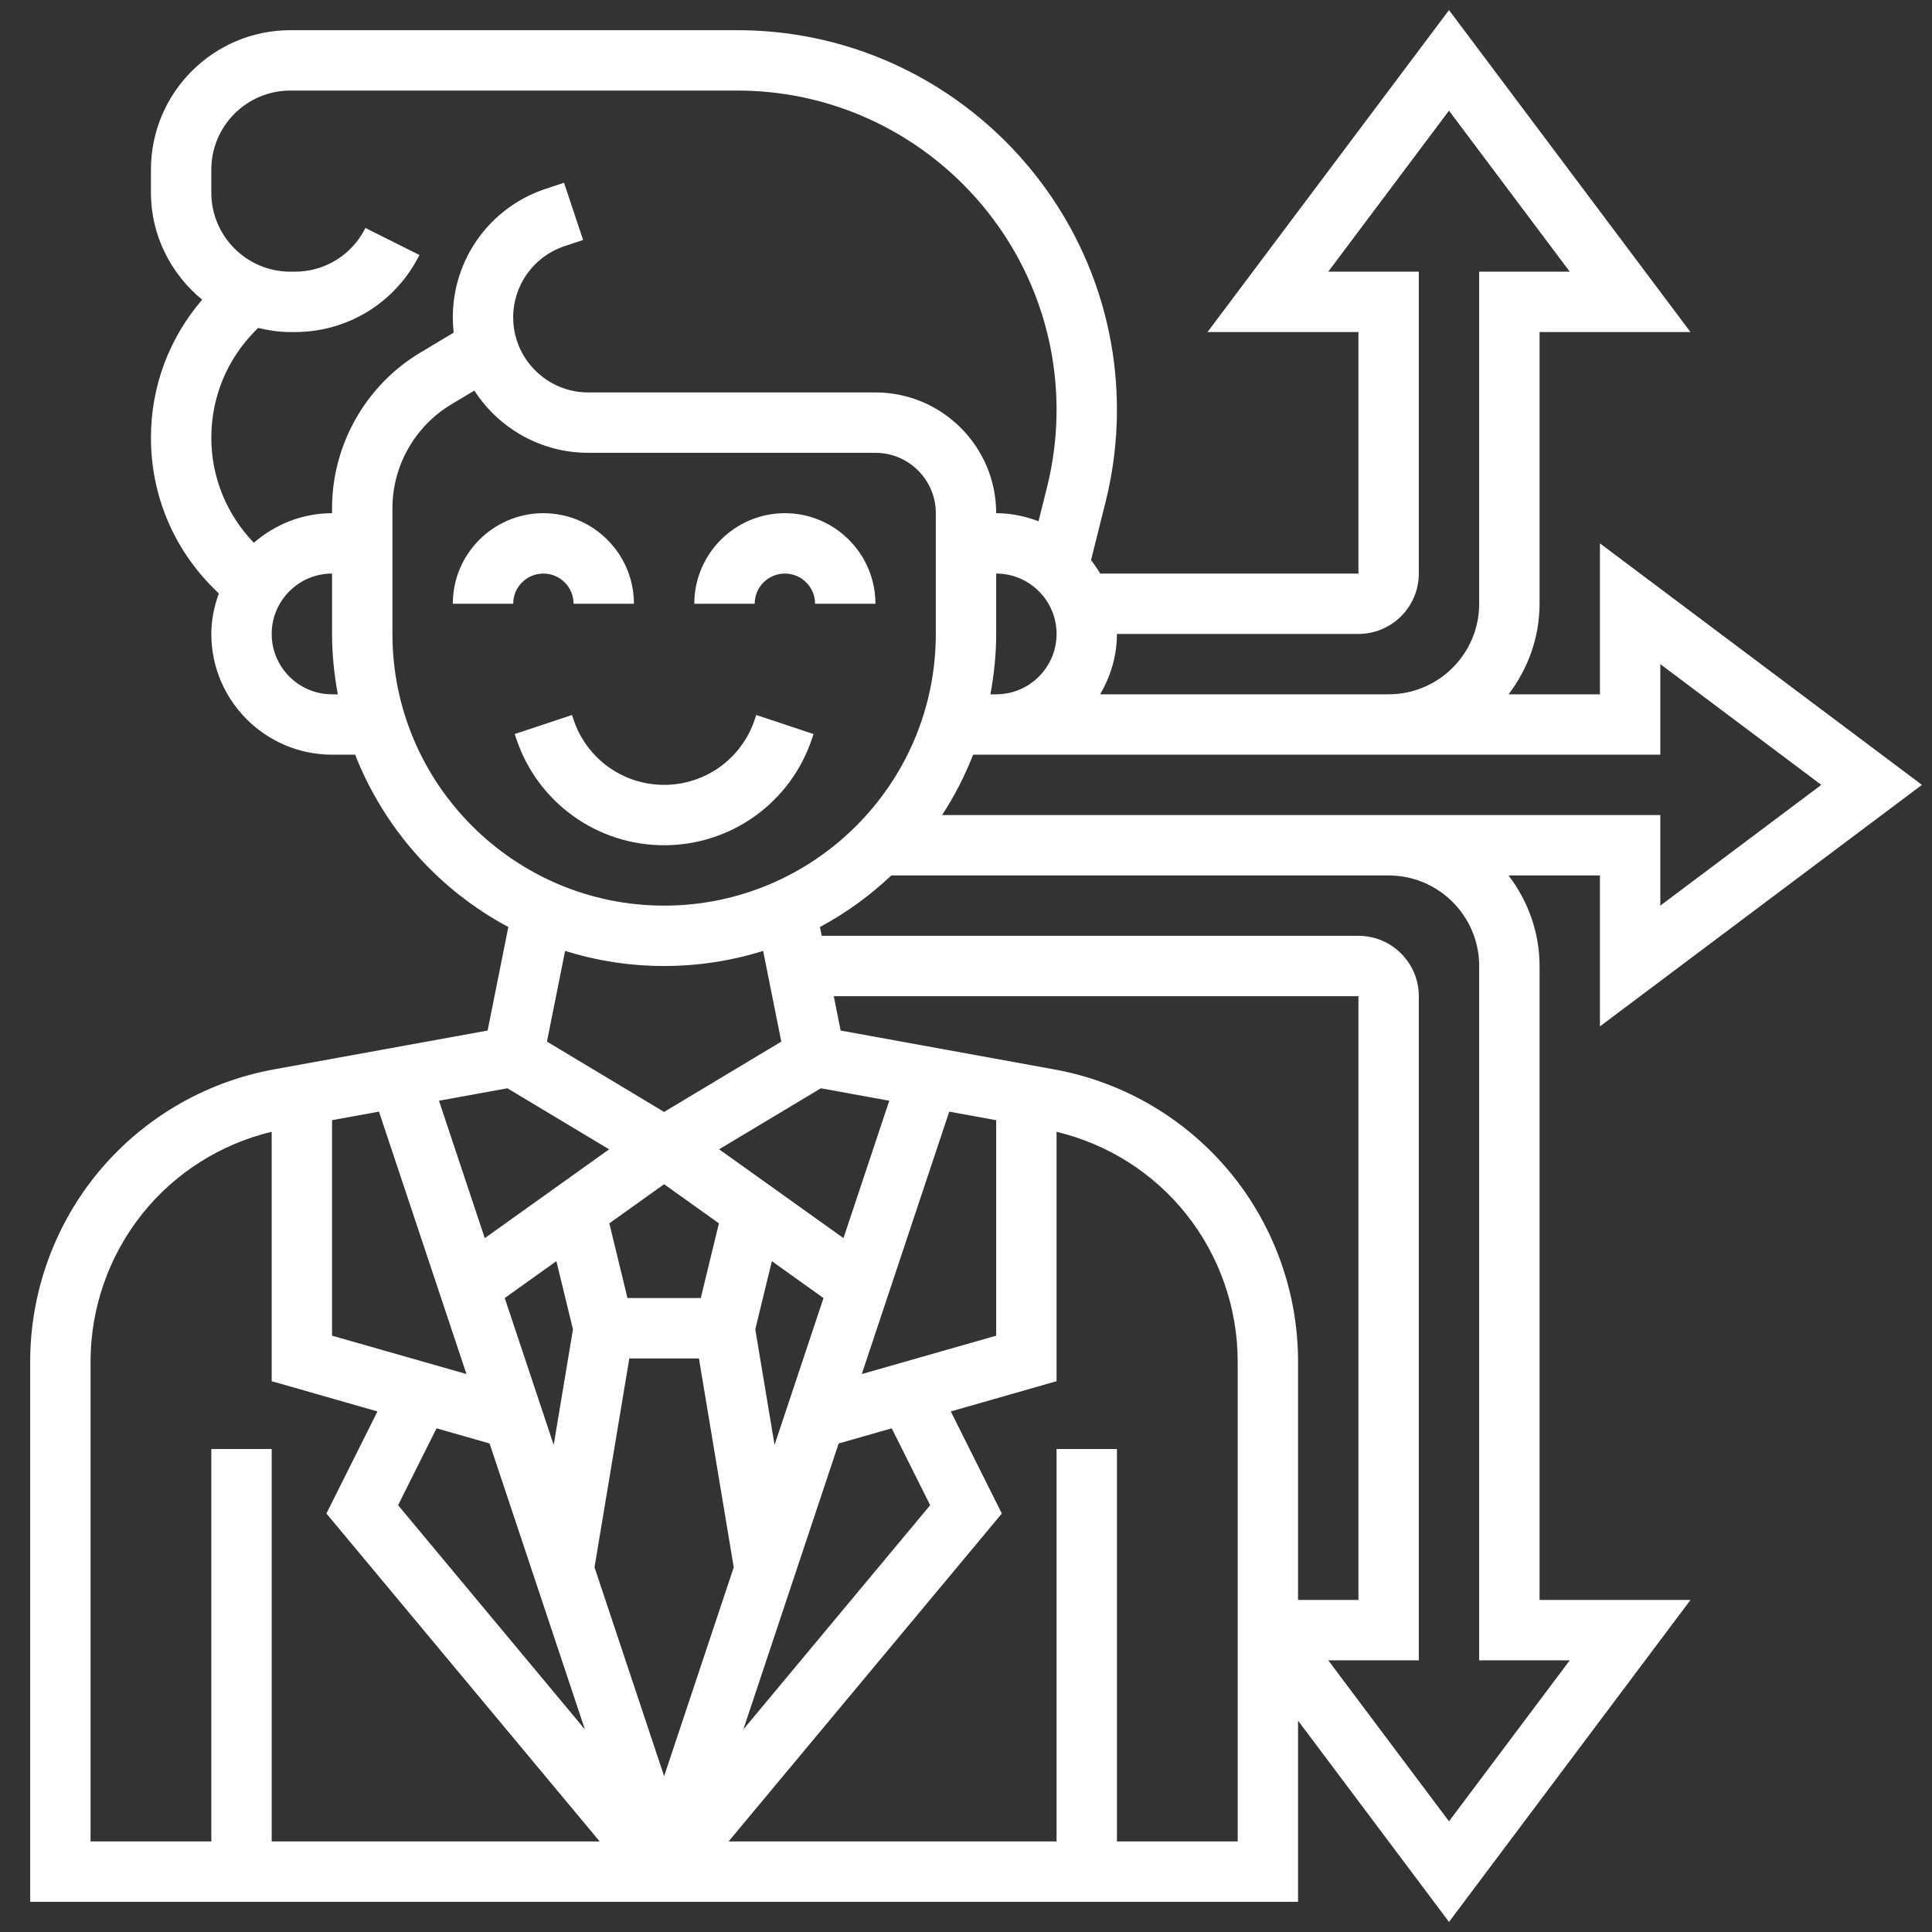 <?xml version="1.0"?>
<svg xmlns="http://www.w3.org/2000/svg" xmlns:xlink="http://www.w3.org/1999/xlink" xmlns:svgjs="http://svgjs.com/svgjs" version="1.1" width="512" height="512" x="0" y="0" viewBox="0 0 64 64" style="enable-background:new 0 0 512 512" xml:space="preserve" class=""><rect x="0" y="0" width="64" height="64" fill="#333333" stroke="none"/><g><g xmlns="http://www.w3.org/2000/svg"><path d="m18 19c.551 0 1 .448 1 1h2c0-1.654-1.346-3-3-3s-3 1.346-3 3h2c0-.552.449-1 1-1z" fill="#ffffff" data-original="#000000" style=""/><path d="m26 19c.551 0 1 .448 1 1h2c0-1.654-1.346-3-3-3s-3 1.346-3 3h2c0-.552.449-1 1-1z" fill="#ffffff" data-original="#000000" style=""/><path d="m26.898 24.47.051-.154-1.898-.631-.051.153c-.431 1.293-1.637 2.162-3 2.162s-2.569-.869-3-2.161l-.051-.154-1.898.631.052.155c.703 2.111 2.671 3.529 4.897 3.529s4.194-1.418 4.898-3.53z" fill="#ffffff" data-original="#000000" style=""/><path d="m51 32c0-1.13-.391-2.162-1.026-3h3.026v5l10.667-8-10.667-8v5h-3.026c.635-.838 1.026-1.87 1.026-3v-9h5l-8-10.667-8 10.667h5v8h-8.556c-.091-.156-.191-.304-.302-.446l.482-1.929c.25-.998.376-2.023.376-3.05 0-6.933-5.641-12.575-12.575-12.575h-14.807c-2.546 0-4.618 2.071-4.618 4.618v.764c0 1.432.669 2.698 1.696 3.546-1.094 1.274-1.696 2.875-1.696 4.572 0 1.879.732 3.646 2.061 4.975l.187.187c-.151.42-.248.866-.248 1.338 0 2.206 1.794 4 4 4h.764c.962 2.452 2.771 4.478 5.075 5.708l-.686 3.43-7.08 1.287c-2.334.425-4.436 1.679-5.919 3.531-1.389 1.736-2.154 3.918-2.154 6.142v17.902h42v-6l5 6.667 8-10.667h-5zm4-7v-3l5.333 4-5.333 4v-3h-23.792c.409-.625.752-1.295 1.028-2zm-22-4v-2c1.103 0 2 .897 2 2s-.897 2-2 2h-.191c.12-.65.191-1.316.191-2zm12 0c1.103 0 2-.897 2-2v-10h-3l4-5.333 4 5.333h-3v11c0 1.654-1.346 3-3 3h-9.556c.344-.591.556-1.268.556-2zm-34 2c-1.103 0-2-.897-2-2s.897-2 2-2v2c0 .684.071 1.35.191 2zm0-6.169v.169c-.994 0-1.892.377-2.592.979-.904-.942-1.408-2.17-1.408-3.479 0-1.345.524-2.609 1.475-3.561l.076-.076c.344.082.698.137 1.067.137h.146c1.76 0 3.343-.979 4.13-2.553l-1.789-.895c-.446.893-1.343 1.448-2.341 1.448h-.146c-1.444 0-2.618-1.175-2.618-2.618v-.764c0-1.443 1.174-2.618 2.618-2.618h14.807c5.831 0 10.575 4.744 10.575 10.575 0 .863-.106 1.726-.316 2.565l-.282 1.127c-.438-.165-.907-.267-1.402-.267 0-2.206-1.794-4-4-4h-9.513c-1.371 0-2.487-1.116-2.487-2.487 0-1.072.684-2.02 1.7-2.358l.616-.205-.632-1.898-.616.206c-1.835.61-3.068 2.32-3.068 4.255 0 .171.01.339.028.505l-1.115.669c-1.797 1.077-2.913 3.048-2.913 5.144zm2 4.169v-4.169c0-1.397.744-2.711 1.942-3.43l.771-.463c.8 1.24 2.193 2.062 3.774 2.062h9.513c1.103 0 2 .897 2 2v4c0 4.963-4.038 9-9 9s-9-4.037-9-9zm27.846 17.956c-1.483-1.853-3.585-3.106-5.919-3.53l-7.08-1.288-.227-1.138h17.38v20h-2v-7.902c0-2.224-.765-4.406-2.154-6.142zm-10.033 10.906-6.188 7.426 3.157-9.471 1.757-.502zm-19.813-12.755 1.554-.283 2.898 8.693-4.452-1.271zm16.192-1.056 2.266.412-1.517 4.551-4.119-2.942zm-6.345 8.949h2.306l1.153 6.919-2.306 6.918-2.306-6.919zm4.811 2.864-.638-3.827.549-2.259 1.71 1.222zm-1.843-7.339-.601 2.475h-2.428l-.601-2.475 1.815-1.296zm-5.384 1.253.549 2.259-.638 3.827-1.622-4.865zm-3.97 5.537 1.757.502 3.157 9.471-6.188-7.426zm14.087-1.798 2.897-8.692 1.555.283v7.138zm-6.548-13.517c1.142 0 2.244-.176 3.28-.5l.601 3.005-3.881 2.329-3.881-2.329.601-3.005c1.036.324 2.138.5 3.28.5zm-5.192 4.051 3.37 2.022-4.119 2.942-1.517-4.552zm-13.808 9.047c0-1.771.609-3.509 1.716-4.892 1.089-1.361 2.599-2.309 4.284-2.715v8.263l3.504 1.002-1.691 3.382 9.052 10.862h-10.865v-13h-2v13h-4zm38 15.902h-4v-13h-2v13h-10.865l9.052-10.862-1.691-3.382 3.504-1.002v-8.262c1.685.405 3.195 1.353 4.284 2.714 1.107 1.383 1.716 3.12 1.716 4.892zm11-6-4 5.333-4-5.333h3v-22c0-1.103-.897-2-2-2h-17.78l-.058-.292c.865-.462 1.657-1.041 2.365-1.708h16.473c1.654 0 3 1.346 3 3v23z" fill="#ffffff" data-original="#000000" style=""/></g></g></svg>
